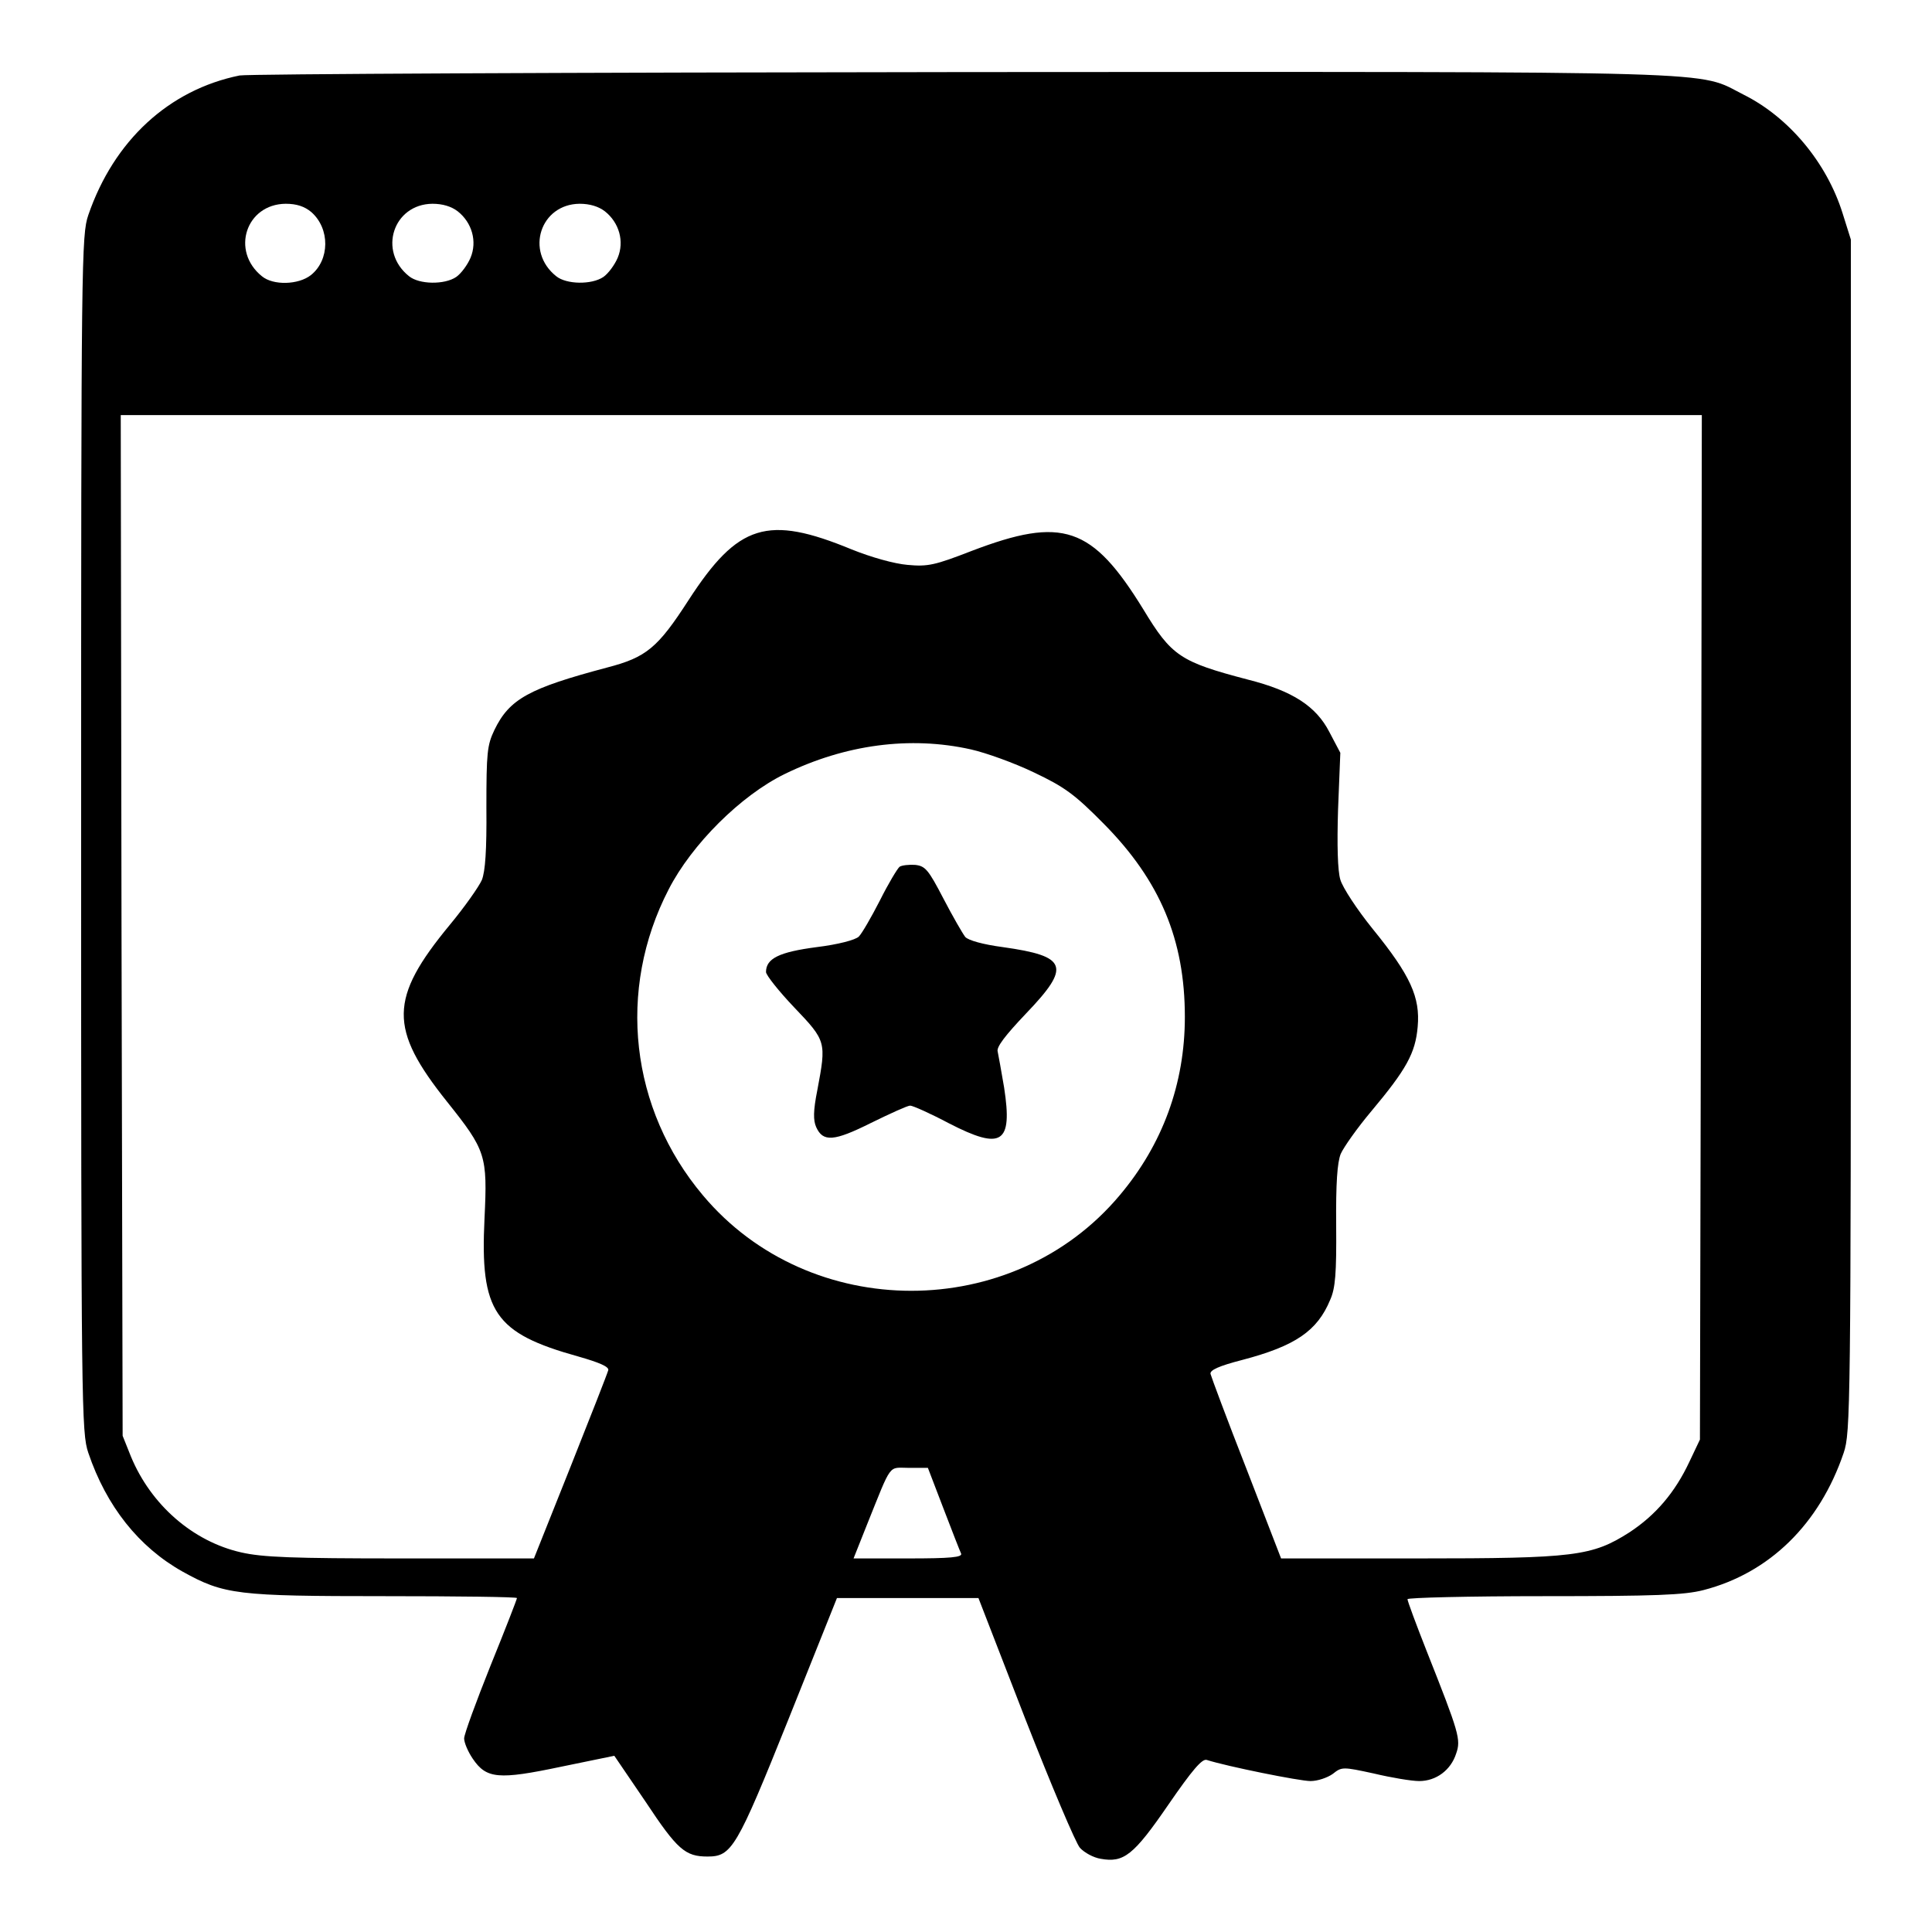 <?xml version="1.0" standalone="no"?>
<!DOCTYPE svg PUBLIC "-//W3C//DTD SVG 20010904//EN"
 "http://www.w3.org/TR/2001/REC-SVG-20010904/DTD/svg10.dtd">
<svg version="1.0" xmlns="http://www.w3.org/2000/svg"
 width="512pt" height="512pt" viewBox="0 0 512 512"
 preserveAspectRatio="xMidYMid meet">
<g transform="translate(0,512) scale(0.1,-0.1)"
fill="#000000" stroke="none">
<path d="M635 4920 c-187 -38 -333 -172 -401 -370 -18 -53 -19 -112 -19 -1640
0 -1523 1 -1587 19 -1640 48 -142 134 -250 250 -315 110 -61 144 -65 535 -65
193 0 351 -2 351 -5 0 -3 -31 -83 -70 -179 -38 -95 -70 -182 -70 -193 0 -11
10 -35 23 -54 36 -53 68 -56 234 -21 l141 29 83 -122 c84 -127 105 -145 164
-145 64 0 77 21 215 365 l128 320 188 0 187 0 124 -320 c69 -176 134 -330 145
-342 12 -13 36 -26 55 -29 61 -11 87 9 179 143 64 93 90 123 102 119 53 -17
246 -56 275 -56 19 0 45 9 59 19 24 19 26 19 109 1 46 -11 100 -20 120 -20 45
0 84 29 98 73 13 37 8 54 -78 271 -28 71 -51 133 -51 138 0 4 162 8 361 8 297
0 372 3 423 16 175 45 308 175 372 364 18 53 19 117 19 1635 l0 1580 -22 70
c-42 134 -142 254 -262 314 -127 64 -1 61 -2066 60 -1034 -1 -1898 -5 -1920
-9z m190 -362 c50 -44 49 -127 -1 -167 -33 -26 -100 -28 -130 -3 -83 67 -42
191 63 192 29 0 50 -7 68 -22z m388 2 c38 -30 52 -80 34 -123 -8 -19 -25 -42
-38 -51 -31 -21 -98 -20 -125 2 -83 66 -42 191 62 192 27 0 50 -7 67 -20z
m390 0 c38 -30 52 -80 34 -123 -8 -19 -25 -42 -38 -51 -31 -21 -98 -20 -125 2
-83 66 -42 191 62 192 27 0 50 -7 67 -20z m2905 -1897 l-3 -1358 -28 -59 c-38
-81 -89 -141 -159 -187 -99 -63 -144 -69 -560 -69 l-363 0 -92 238 c-51 130
-93 243 -95 251 -2 10 22 21 84 37 141 37 199 77 233 159 14 31 17 71 16 197
-1 114 3 167 12 190 8 18 44 69 81 113 93 111 117 154 123 224 7 78 -19 136
-119 259 -42 52 -80 110 -86 131 -7 23 -9 90 -6 186 l6 150 -29 55 c-35 68
-97 109 -216 139 -179 47 -202 62 -277 186 -136 221 -214 247 -455 155 -98
-38 -116 -42 -170 -37 -35 3 -96 20 -148 41 -223 92 -301 68 -432 -134 -82
-127 -112 -152 -216 -179 -207 -55 -259 -83 -299 -166 -19 -40 -21 -60 -21
-205 1 -114 -3 -169 -12 -192 -8 -18 -46 -72 -85 -119 -161 -195 -162 -275 -7
-469 103 -129 107 -142 99 -309 -12 -248 26 -304 249 -366 56 -16 81 -27 79
-36 -2 -8 -47 -123 -100 -256 l-97 -243 -353 0 c-287 0 -366 3 -423 16 -128
29 -239 126 -292 254 l-22 55 -3 1353 -2 1352 2095 0 2095 0 -2 -1357z m-1935
471 c40 -9 115 -36 167 -61 82 -39 108 -58 186 -137 148 -150 214 -306 214
-511 0 -177 -59 -338 -173 -473 -283 -337 -821 -337 -1104 0 -193 229 -229
544 -91 811 61 119 191 249 308 306 160 78 332 101 493 65z m-73 -2011 c23
-60 44 -114 47 -120 4 -10 -28 -13 -140 -13 l-145 0 35 88 c68 169 56 152 112
152 l50 0 41 -107z"/>
<path d="M2384 2823 c-6 -5 -30 -45 -52 -89 -23 -45 -48 -88 -56 -96 -9 -9
-55 -21 -112 -28 -99 -13 -134 -30 -134 -66 0 -8 34 -51 75 -94 85 -89 85 -91
61 -219 -11 -55 -11 -80 -3 -98 18 -40 47 -38 145 11 51 25 97 46 104 46 7 0
54 -21 103 -47 140 -72 169 -54 146 95 -7 42 -15 85 -17 95 -4 12 20 43 75
101 120 125 110 152 -61 176 -53 7 -92 18 -100 27 -7 9 -33 54 -58 102 -40 77
-48 86 -75 89 -16 1 -35 -1 -41 -5z"/>
</g>
</svg>
